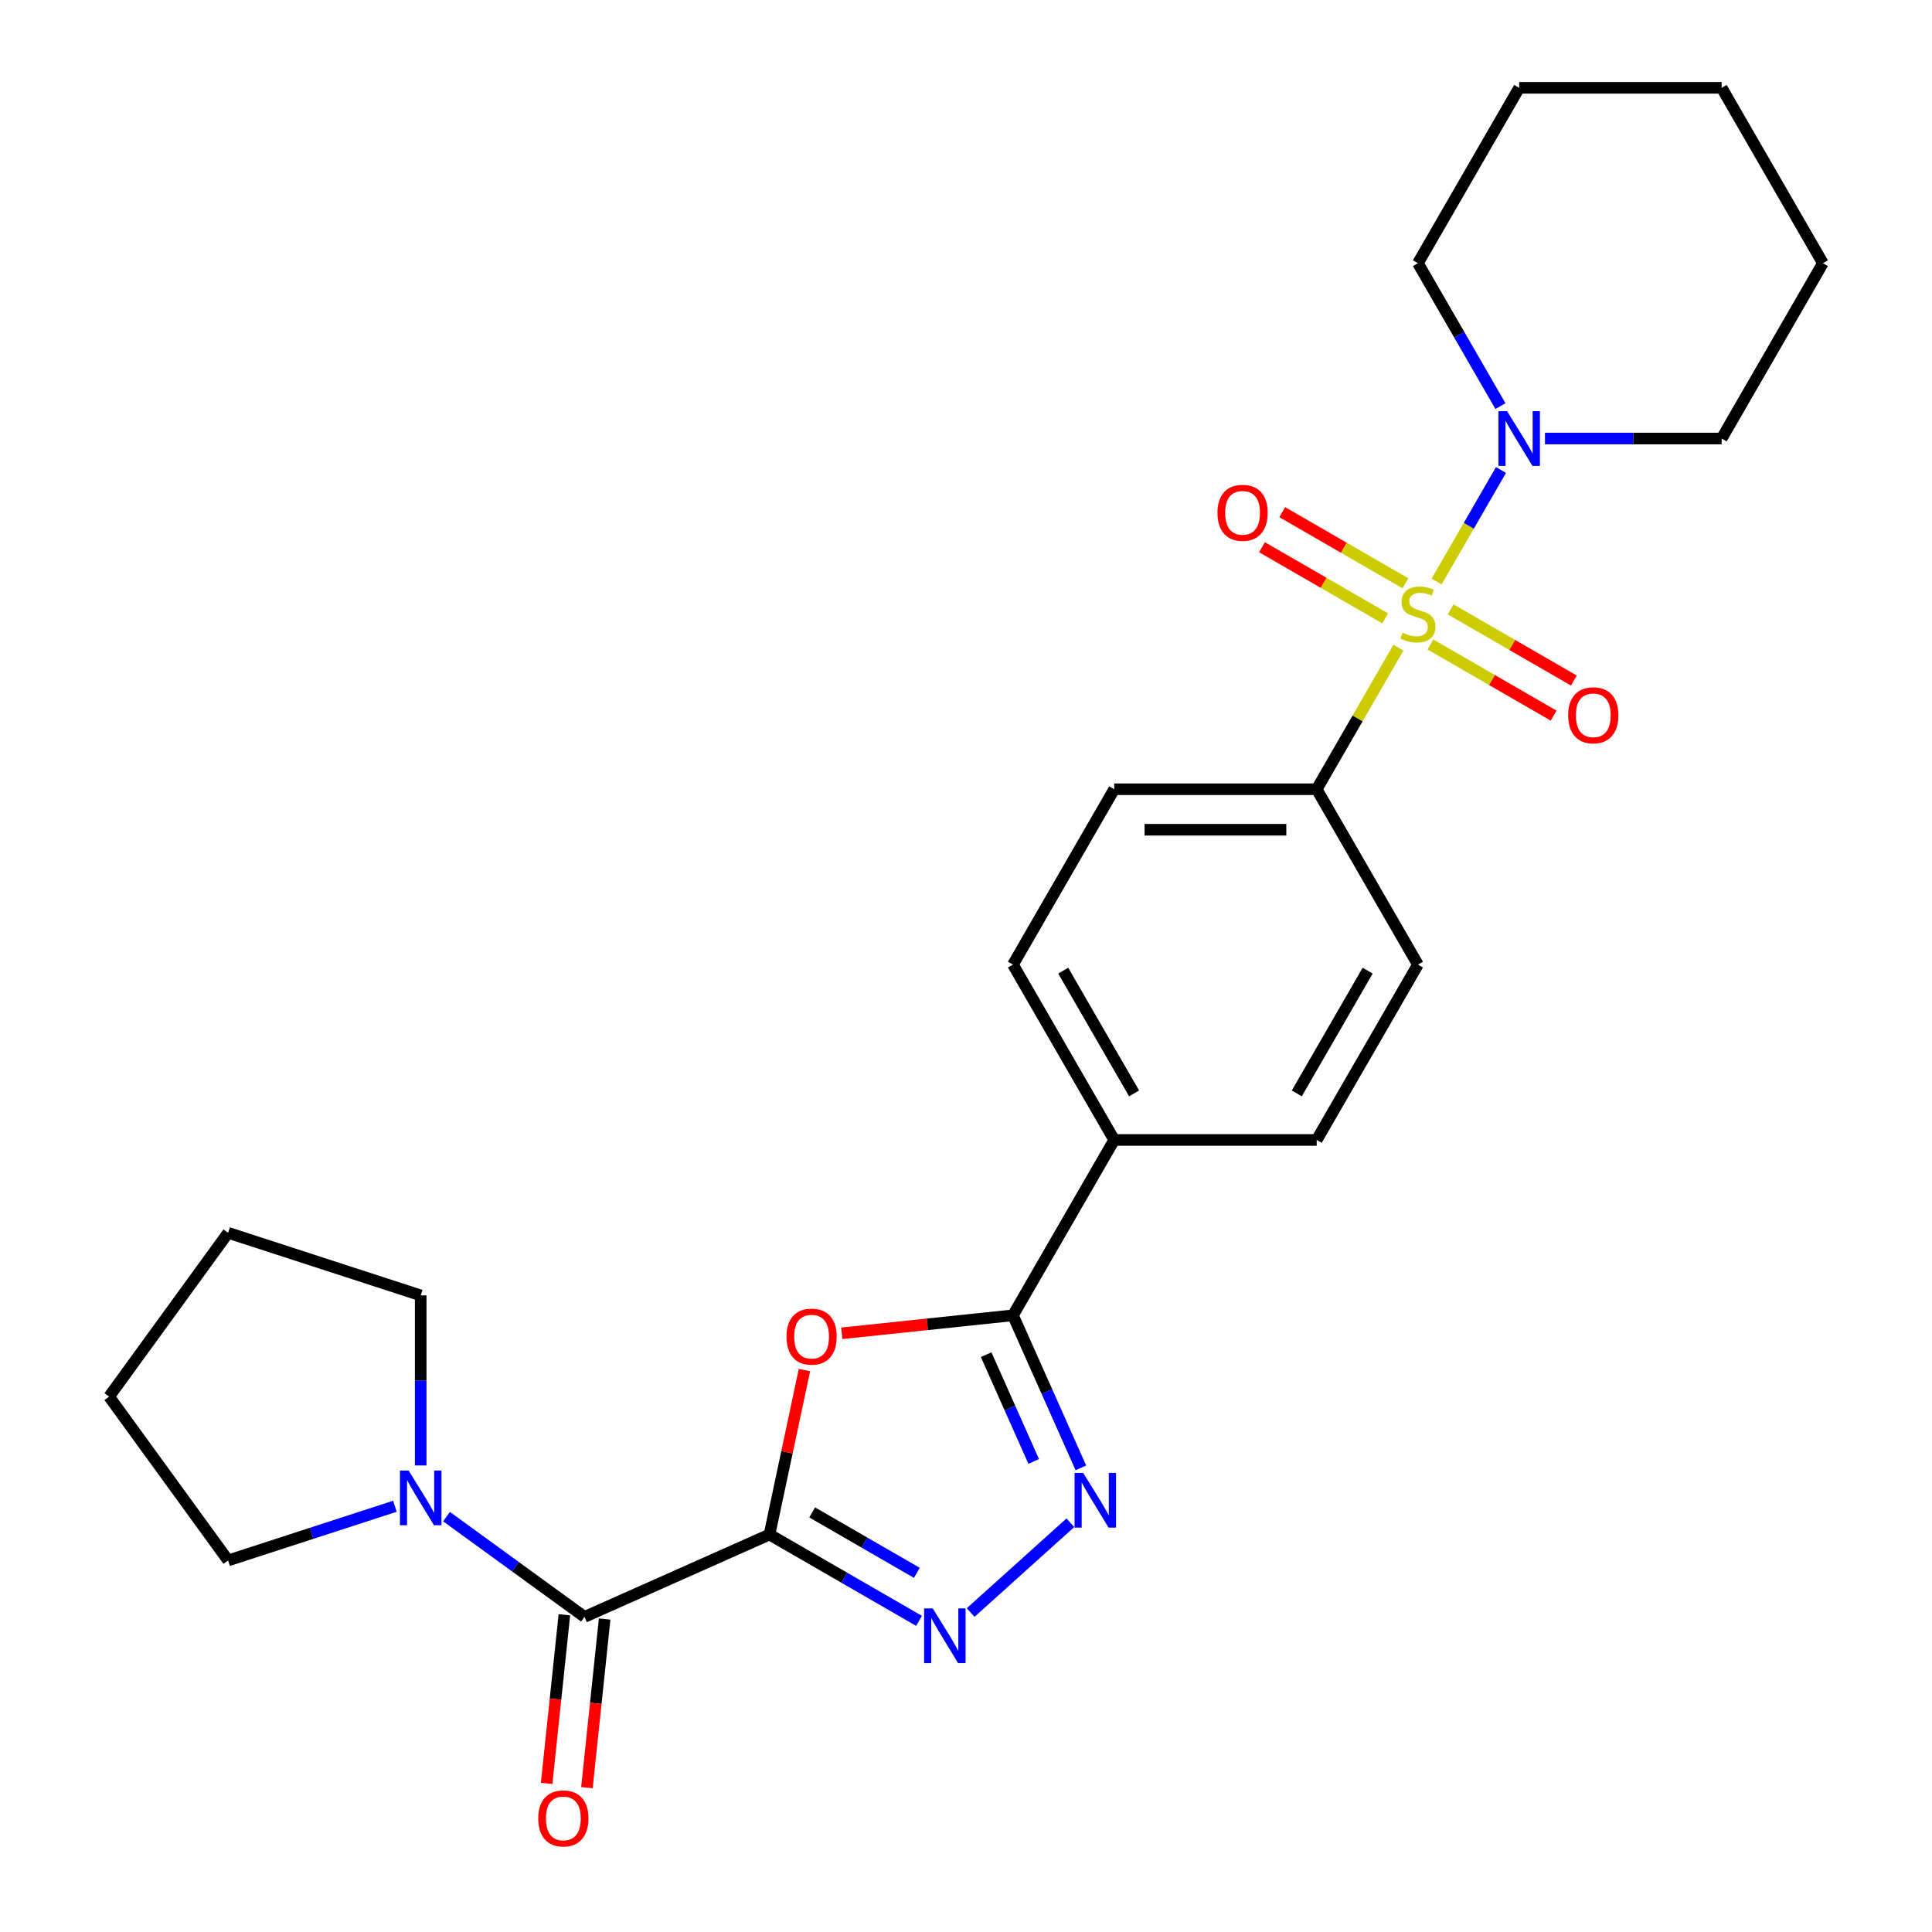 <?xml version='1.0' encoding='iso-8859-1'?>
<svg version='1.1' baseProfile='full'
              xmlns='http://www.w3.org/2000/svg'
                      xmlns:rdkit='http://www.rdkit.org/xml'
                      xmlns:xlink='http://www.w3.org/1999/xlink'
                  xml:space='preserve'
width='1000px' height='1000px' viewBox='0 0 1000 1000'>
<!-- END OF HEADER -->
<rect style='opacity:1.0;fill:#FFFFFF;stroke:none' width='1000' height='1000' x='0' y='0'> </rect>
<path class='bond-1' d='M 398.285,794.271 L 407.333,751.704' style='fill:none;fill-rule:evenodd;stroke:#000000;stroke-width:6px;stroke-linecap:butt;stroke-linejoin:miter;stroke-opacity:1' />
<path class='bond-1' d='M 407.333,751.704 L 416.381,709.137' style='fill:none;fill-rule:evenodd;stroke:#FF0000;stroke-width:6px;stroke-linecap:butt;stroke-linejoin:miter;stroke-opacity:1' />
<path class='bond-2' d='M 398.285,794.271 L 436.987,816.616' style='fill:none;fill-rule:evenodd;stroke:#000000;stroke-width:6px;stroke-linecap:butt;stroke-linejoin:miter;stroke-opacity:1' />
<path class='bond-2' d='M 436.987,816.616 L 475.689,838.96' style='fill:none;fill-rule:evenodd;stroke:#0000FF;stroke-width:6px;stroke-linecap:butt;stroke-linejoin:miter;stroke-opacity:1' />
<path class='bond-2' d='M 420.376,782.822 L 447.468,798.463' style='fill:none;fill-rule:evenodd;stroke:#000000;stroke-width:6px;stroke-linecap:butt;stroke-linejoin:miter;stroke-opacity:1' />
<path class='bond-2' d='M 447.468,798.463 L 474.559,814.104' style='fill:none;fill-rule:evenodd;stroke:#0000FF;stroke-width:6px;stroke-linecap:butt;stroke-linejoin:miter;stroke-opacity:1' />
<path class='bond-5' d='M 398.285,794.271 L 302.541,836.899' style='fill:none;fill-rule:evenodd;stroke:#000000;stroke-width:6px;stroke-linecap:butt;stroke-linejoin:miter;stroke-opacity:1' />
<path class='bond-0' d='M 723.813,335.246 L 702.663,371.878' style='fill:none;fill-rule:evenodd;stroke:#CCCC00;stroke-width:6px;stroke-linecap:butt;stroke-linejoin:miter;stroke-opacity:1' />
<path class='bond-0' d='M 702.663,371.878 L 681.514,408.51' style='fill:none;fill-rule:evenodd;stroke:#000000;stroke-width:6px;stroke-linecap:butt;stroke-linejoin:miter;stroke-opacity:1' />
<path class='bond-6' d='M 743.581,301.006 L 760.246,272.142' style='fill:none;fill-rule:evenodd;stroke:#CCCC00;stroke-width:6px;stroke-linecap:butt;stroke-linejoin:miter;stroke-opacity:1' />
<path class='bond-6' d='M 760.246,272.142 L 776.91,243.279' style='fill:none;fill-rule:evenodd;stroke:#0000FF;stroke-width:6px;stroke-linecap:butt;stroke-linejoin:miter;stroke-opacity:1' />
<path class='bond-9' d='M 740.376,333.577 L 772.267,351.99' style='fill:none;fill-rule:evenodd;stroke:#CCCC00;stroke-width:6px;stroke-linecap:butt;stroke-linejoin:miter;stroke-opacity:1' />
<path class='bond-9' d='M 772.267,351.99 L 804.158,370.402' style='fill:none;fill-rule:evenodd;stroke:#FF0000;stroke-width:6px;stroke-linecap:butt;stroke-linejoin:miter;stroke-opacity:1' />
<path class='bond-9' d='M 750.857,315.425 L 782.747,333.837' style='fill:none;fill-rule:evenodd;stroke:#CCCC00;stroke-width:6px;stroke-linecap:butt;stroke-linejoin:miter;stroke-opacity:1' />
<path class='bond-9' d='M 782.747,333.837 L 814.638,352.249' style='fill:none;fill-rule:evenodd;stroke:#FF0000;stroke-width:6px;stroke-linecap:butt;stroke-linejoin:miter;stroke-opacity:1' />
<path class='bond-10' d='M 727.456,301.915 L 695.566,283.502' style='fill:none;fill-rule:evenodd;stroke:#CCCC00;stroke-width:6px;stroke-linecap:butt;stroke-linejoin:miter;stroke-opacity:1' />
<path class='bond-10' d='M 695.566,283.502 L 663.675,265.09' style='fill:none;fill-rule:evenodd;stroke:#FF0000;stroke-width:6px;stroke-linecap:butt;stroke-linejoin:miter;stroke-opacity:1' />
<path class='bond-10' d='M 716.976,320.067 L 685.085,301.655' style='fill:none;fill-rule:evenodd;stroke:#CCCC00;stroke-width:6px;stroke-linecap:butt;stroke-linejoin:miter;stroke-opacity:1' />
<path class='bond-10' d='M 685.085,301.655 L 653.195,283.243' style='fill:none;fill-rule:evenodd;stroke:#FF0000;stroke-width:6px;stroke-linecap:butt;stroke-linejoin:miter;stroke-opacity:1' />
<path class='bond-4' d='M 435.695,690.115 L 480.001,685.458' style='fill:none;fill-rule:evenodd;stroke:#FF0000;stroke-width:6px;stroke-linecap:butt;stroke-linejoin:miter;stroke-opacity:1' />
<path class='bond-4' d='M 480.001,685.458 L 524.306,680.801' style='fill:none;fill-rule:evenodd;stroke:#000000;stroke-width:6px;stroke-linecap:butt;stroke-linejoin:miter;stroke-opacity:1' />
<path class='bond-3' d='M 502.409,834.644 L 554.024,788.17' style='fill:none;fill-rule:evenodd;stroke:#0000FF;stroke-width:6px;stroke-linecap:butt;stroke-linejoin:miter;stroke-opacity:1' />
<path class='bond-26' d='M 559.463,759.765 L 541.885,720.283' style='fill:none;fill-rule:evenodd;stroke:#0000FF;stroke-width:6px;stroke-linecap:butt;stroke-linejoin:miter;stroke-opacity:1' />
<path class='bond-26' d='M 541.885,720.283 L 524.306,680.801' style='fill:none;fill-rule:evenodd;stroke:#000000;stroke-width:6px;stroke-linecap:butt;stroke-linejoin:miter;stroke-opacity:1' />
<path class='bond-26' d='M 535.041,756.446 L 522.736,728.809' style='fill:none;fill-rule:evenodd;stroke:#0000FF;stroke-width:6px;stroke-linecap:butt;stroke-linejoin:miter;stroke-opacity:1' />
<path class='bond-26' d='M 522.736,728.809 L 510.431,701.172' style='fill:none;fill-rule:evenodd;stroke:#000000;stroke-width:6px;stroke-linecap:butt;stroke-linejoin:miter;stroke-opacity:1' />
<path class='bond-11' d='M 524.306,680.801 L 576.709,590.037' style='fill:none;fill-rule:evenodd;stroke:#000000;stroke-width:6px;stroke-linecap:butt;stroke-linejoin:miter;stroke-opacity:1' />
<path class='bond-7' d='M 302.541,836.899 L 266.827,810.951' style='fill:none;fill-rule:evenodd;stroke:#000000;stroke-width:6px;stroke-linecap:butt;stroke-linejoin:miter;stroke-opacity:1' />
<path class='bond-7' d='M 266.827,810.951 L 231.112,785.003' style='fill:none;fill-rule:evenodd;stroke:#0000FF;stroke-width:6px;stroke-linecap:butt;stroke-linejoin:miter;stroke-opacity:1' />
<path class='bond-12' d='M 292.118,835.804 L 287.531,879.449' style='fill:none;fill-rule:evenodd;stroke:#000000;stroke-width:6px;stroke-linecap:butt;stroke-linejoin:miter;stroke-opacity:1' />
<path class='bond-12' d='M 287.531,879.449 L 282.943,923.095' style='fill:none;fill-rule:evenodd;stroke:#FF0000;stroke-width:6px;stroke-linecap:butt;stroke-linejoin:miter;stroke-opacity:1' />
<path class='bond-12' d='M 312.964,837.995 L 308.377,881.64' style='fill:none;fill-rule:evenodd;stroke:#000000;stroke-width:6px;stroke-linecap:butt;stroke-linejoin:miter;stroke-opacity:1' />
<path class='bond-12' d='M 308.377,881.64 L 303.789,925.286' style='fill:none;fill-rule:evenodd;stroke:#FF0000;stroke-width:6px;stroke-linecap:butt;stroke-linejoin:miter;stroke-opacity:1' />
<path class='bond-17' d='M 799.679,226.982 L 845.401,226.982' style='fill:none;fill-rule:evenodd;stroke:#0000FF;stroke-width:6px;stroke-linecap:butt;stroke-linejoin:miter;stroke-opacity:1' />
<path class='bond-17' d='M 845.401,226.982 L 891.124,226.982' style='fill:none;fill-rule:evenodd;stroke:#000000;stroke-width:6px;stroke-linecap:butt;stroke-linejoin:miter;stroke-opacity:1' />
<path class='bond-18' d='M 776.631,210.202 L 755.274,173.21' style='fill:none;fill-rule:evenodd;stroke:#0000FF;stroke-width:6px;stroke-linecap:butt;stroke-linejoin:miter;stroke-opacity:1' />
<path class='bond-18' d='M 755.274,173.21 L 733.916,136.218' style='fill:none;fill-rule:evenodd;stroke:#000000;stroke-width:6px;stroke-linecap:butt;stroke-linejoin:miter;stroke-opacity:1' />
<path class='bond-19' d='M 204.392,779.637 L 161.234,793.66' style='fill:none;fill-rule:evenodd;stroke:#0000FF;stroke-width:6px;stroke-linecap:butt;stroke-linejoin:miter;stroke-opacity:1' />
<path class='bond-19' d='M 161.234,793.66 L 118.076,807.683' style='fill:none;fill-rule:evenodd;stroke:#000000;stroke-width:6px;stroke-linecap:butt;stroke-linejoin:miter;stroke-opacity:1' />
<path class='bond-20' d='M 217.752,758.516 L 217.752,714.504' style='fill:none;fill-rule:evenodd;stroke:#0000FF;stroke-width:6px;stroke-linecap:butt;stroke-linejoin:miter;stroke-opacity:1' />
<path class='bond-20' d='M 217.752,714.504 L 217.752,670.491' style='fill:none;fill-rule:evenodd;stroke:#000000;stroke-width:6px;stroke-linecap:butt;stroke-linejoin:miter;stroke-opacity:1' />
<path class='bond-8' d='M 681.514,408.51 L 576.709,408.51' style='fill:none;fill-rule:evenodd;stroke:#000000;stroke-width:6px;stroke-linecap:butt;stroke-linejoin:miter;stroke-opacity:1' />
<path class='bond-8' d='M 665.793,429.471 L 592.43,429.471' style='fill:none;fill-rule:evenodd;stroke:#000000;stroke-width:6px;stroke-linecap:butt;stroke-linejoin:miter;stroke-opacity:1' />
<path class='bond-28' d='M 681.514,408.51 L 733.916,499.274' style='fill:none;fill-rule:evenodd;stroke:#000000;stroke-width:6px;stroke-linecap:butt;stroke-linejoin:miter;stroke-opacity:1' />
<path class='bond-15' d='M 576.709,590.037 L 681.514,590.037' style='fill:none;fill-rule:evenodd;stroke:#000000;stroke-width:6px;stroke-linecap:butt;stroke-linejoin:miter;stroke-opacity:1' />
<path class='bond-16' d='M 576.709,590.037 L 524.306,499.274' style='fill:none;fill-rule:evenodd;stroke:#000000;stroke-width:6px;stroke-linecap:butt;stroke-linejoin:miter;stroke-opacity:1' />
<path class='bond-16' d='M 587.001,565.942 L 550.319,502.408' style='fill:none;fill-rule:evenodd;stroke:#000000;stroke-width:6px;stroke-linecap:butt;stroke-linejoin:miter;stroke-opacity:1' />
<path class='bond-13' d='M 733.916,499.274 L 681.514,590.037' style='fill:none;fill-rule:evenodd;stroke:#000000;stroke-width:6px;stroke-linecap:butt;stroke-linejoin:miter;stroke-opacity:1' />
<path class='bond-13' d='M 707.903,502.408 L 671.221,565.942' style='fill:none;fill-rule:evenodd;stroke:#000000;stroke-width:6px;stroke-linecap:butt;stroke-linejoin:miter;stroke-opacity:1' />
<path class='bond-14' d='M 576.709,408.51 L 524.306,499.274' style='fill:none;fill-rule:evenodd;stroke:#000000;stroke-width:6px;stroke-linecap:butt;stroke-linejoin:miter;stroke-opacity:1' />
<path class='bond-21' d='M 891.124,226.982 L 943.526,136.218' style='fill:none;fill-rule:evenodd;stroke:#000000;stroke-width:6px;stroke-linecap:butt;stroke-linejoin:miter;stroke-opacity:1' />
<path class='bond-22' d='M 733.916,136.218 L 786.319,45.455' style='fill:none;fill-rule:evenodd;stroke:#000000;stroke-width:6px;stroke-linecap:butt;stroke-linejoin:miter;stroke-opacity:1' />
<path class='bond-23' d='M 118.076,807.683 L 56.474,722.894' style='fill:none;fill-rule:evenodd;stroke:#000000;stroke-width:6px;stroke-linecap:butt;stroke-linejoin:miter;stroke-opacity:1' />
<path class='bond-24' d='M 217.752,670.491 L 118.076,638.105' style='fill:none;fill-rule:evenodd;stroke:#000000;stroke-width:6px;stroke-linecap:butt;stroke-linejoin:miter;stroke-opacity:1' />
<path class='bond-29' d='M 943.526,136.218 L 891.124,45.455' style='fill:none;fill-rule:evenodd;stroke:#000000;stroke-width:6px;stroke-linecap:butt;stroke-linejoin:miter;stroke-opacity:1' />
<path class='bond-25' d='M 786.319,45.455 L 891.124,45.455' style='fill:none;fill-rule:evenodd;stroke:#000000;stroke-width:6px;stroke-linecap:butt;stroke-linejoin:miter;stroke-opacity:1' />
<path class='bond-27' d='M 56.474,722.894 L 118.076,638.105' style='fill:none;fill-rule:evenodd;stroke:#000000;stroke-width:6px;stroke-linecap:butt;stroke-linejoin:miter;stroke-opacity:1' />
<path  class='atom-1' d='M 725.916 327.466
Q 726.236 327.586, 727.556 328.146
Q 728.876 328.706, 730.316 329.066
Q 731.796 329.386, 733.236 329.386
Q 735.916 329.386, 737.476 328.106
Q 739.036 326.786, 739.036 324.506
Q 739.036 322.946, 738.236 321.986
Q 737.476 321.026, 736.276 320.506
Q 735.076 319.986, 733.076 319.386
Q 730.556 318.626, 729.036 317.906
Q 727.556 317.186, 726.476 315.666
Q 725.436 314.146, 725.436 311.586
Q 725.436 308.026, 727.836 305.826
Q 730.276 303.626, 735.076 303.626
Q 738.356 303.626, 742.076 305.186
L 741.156 308.266
Q 737.756 306.866, 735.196 306.866
Q 732.436 306.866, 730.916 308.026
Q 729.396 309.146, 729.436 311.106
Q 729.436 312.626, 730.196 313.546
Q 730.996 314.466, 732.116 314.986
Q 733.276 315.506, 735.196 316.106
Q 737.756 316.906, 739.276 317.706
Q 740.796 318.506, 741.876 320.146
Q 742.996 321.746, 742.996 324.506
Q 742.996 328.426, 740.356 330.546
Q 737.756 332.626, 733.396 332.626
Q 730.876 332.626, 728.956 332.066
Q 727.076 331.546, 724.836 330.626
L 725.916 327.466
' fill='#CCCC00'/>
<path  class='atom-2' d='M 407.075 691.836
Q 407.075 685.036, 410.435 681.236
Q 413.795 677.436, 420.075 677.436
Q 426.355 677.436, 429.715 681.236
Q 433.075 685.036, 433.075 691.836
Q 433.075 698.716, 429.675 702.636
Q 426.275 706.516, 420.075 706.516
Q 413.835 706.516, 410.435 702.636
Q 407.075 698.756, 407.075 691.836
M 420.075 703.316
Q 424.395 703.316, 426.715 700.436
Q 429.075 697.516, 429.075 691.836
Q 429.075 686.276, 426.715 683.476
Q 424.395 680.636, 420.075 680.636
Q 415.755 680.636, 413.395 683.436
Q 411.075 686.236, 411.075 691.836
Q 411.075 697.556, 413.395 700.436
Q 415.755 703.316, 420.075 703.316
' fill='#FF0000'/>
<path  class='atom-3' d='M 482.789 832.514
L 492.069 847.514
Q 492.989 848.994, 494.469 851.674
Q 495.949 854.354, 496.029 854.514
L 496.029 832.514
L 499.789 832.514
L 499.789 860.834
L 495.909 860.834
L 485.949 844.434
Q 484.789 842.514, 483.549 840.314
Q 482.349 838.114, 481.989 837.434
L 481.989 860.834
L 478.309 860.834
L 478.309 832.514
L 482.789 832.514
' fill='#0000FF'/>
<path  class='atom-4' d='M 560.674 762.385
L 569.954 777.385
Q 570.874 778.865, 572.354 781.545
Q 573.834 784.225, 573.914 784.385
L 573.914 762.385
L 577.674 762.385
L 577.674 790.705
L 573.794 790.705
L 563.834 774.305
Q 562.674 772.385, 561.434 770.185
Q 560.234 767.985, 559.874 767.305
L 559.874 790.705
L 556.194 790.705
L 556.194 762.385
L 560.674 762.385
' fill='#0000FF'/>
<path  class='atom-7' d='M 780.059 212.822
L 789.339 227.822
Q 790.259 229.302, 791.739 231.982
Q 793.219 234.662, 793.299 234.822
L 793.299 212.822
L 797.059 212.822
L 797.059 241.142
L 793.179 241.142
L 783.219 224.742
Q 782.059 222.822, 780.819 220.622
Q 779.619 218.422, 779.259 217.742
L 779.259 241.142
L 775.579 241.142
L 775.579 212.822
L 780.059 212.822
' fill='#0000FF'/>
<path  class='atom-8' d='M 211.492 761.136
L 220.772 776.136
Q 221.692 777.616, 223.172 780.296
Q 224.652 782.976, 224.732 783.136
L 224.732 761.136
L 228.492 761.136
L 228.492 789.456
L 224.612 789.456
L 214.652 773.056
Q 213.492 771.136, 212.252 768.936
Q 211.052 766.736, 210.692 766.056
L 210.692 789.456
L 207.012 789.456
L 207.012 761.136
L 211.492 761.136
' fill='#0000FF'/>
<path  class='atom-10' d='M 811.68 370.229
Q 811.68 363.429, 815.04 359.629
Q 818.4 355.829, 824.68 355.829
Q 830.96 355.829, 834.32 359.629
Q 837.68 363.429, 837.68 370.229
Q 837.68 377.109, 834.28 381.029
Q 830.88 384.909, 824.68 384.909
Q 818.44 384.909, 815.04 381.029
Q 811.68 377.149, 811.68 370.229
M 824.68 381.709
Q 829 381.709, 831.32 378.829
Q 833.68 375.909, 833.68 370.229
Q 833.68 364.669, 831.32 361.869
Q 829 359.029, 824.68 359.029
Q 820.36 359.029, 818 361.829
Q 815.68 364.629, 815.68 370.229
Q 815.68 375.949, 818 378.829
Q 820.36 381.709, 824.68 381.709
' fill='#FF0000'/>
<path  class='atom-11' d='M 630.153 265.423
Q 630.153 258.623, 633.513 254.823
Q 636.873 251.023, 643.153 251.023
Q 649.433 251.023, 652.793 254.823
Q 656.153 258.623, 656.153 265.423
Q 656.153 272.303, 652.753 276.223
Q 649.353 280.103, 643.153 280.103
Q 636.913 280.103, 633.513 276.223
Q 630.153 272.343, 630.153 265.423
M 643.153 276.903
Q 647.473 276.903, 649.793 274.023
Q 652.153 271.103, 652.153 265.423
Q 652.153 259.863, 649.793 257.063
Q 647.473 254.223, 643.153 254.223
Q 638.833 254.223, 636.473 257.023
Q 634.153 259.823, 634.153 265.423
Q 634.153 271.143, 636.473 274.023
Q 638.833 276.903, 643.153 276.903
' fill='#FF0000'/>
<path  class='atom-13' d='M 278.586 941.21
Q 278.586 934.41, 281.946 930.61
Q 285.306 926.81, 291.586 926.81
Q 297.866 926.81, 301.226 930.61
Q 304.586 934.41, 304.586 941.21
Q 304.586 948.09, 301.186 952.01
Q 297.786 955.89, 291.586 955.89
Q 285.346 955.89, 281.946 952.01
Q 278.586 948.13, 278.586 941.21
M 291.586 952.69
Q 295.906 952.69, 298.226 949.81
Q 300.586 946.89, 300.586 941.21
Q 300.586 935.65, 298.226 932.85
Q 295.906 930.01, 291.586 930.01
Q 287.266 930.01, 284.906 932.81
Q 282.586 935.61, 282.586 941.21
Q 282.586 946.93, 284.906 949.81
Q 287.266 952.69, 291.586 952.69
' fill='#FF0000'/>
</svg>
